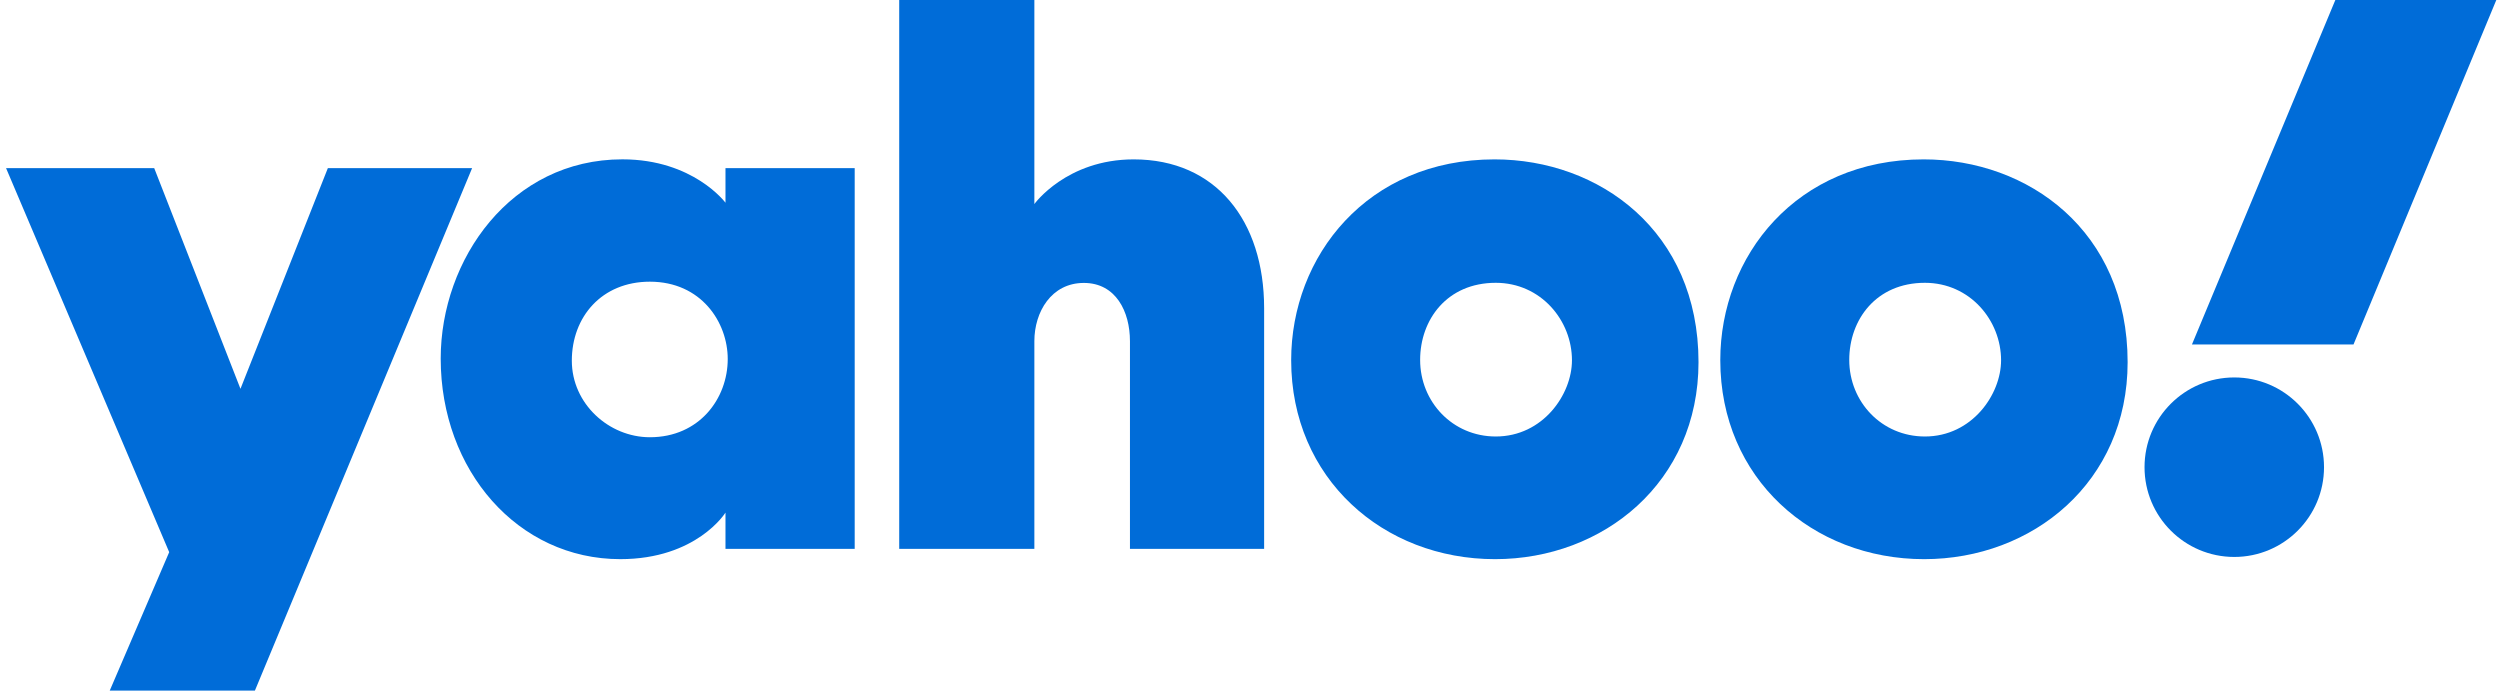 <svg xmlns="http://www.w3.org/2000/svg" fill="none" viewBox="0 0 181 50" height="50" width="181">
<g clip-path="url(#clip0_930_2156)">
<path fill="#006CD8" d="M0.438 12.172H11.165L17.41 28.151L23.737 12.172H34.181L18.455 50H7.945L12.25 39.976L0.438 12.172Z"></path>
<path fill="#006CD8" d="M45.061 11.536C37.002 11.536 31.907 18.764 31.907 25.961C31.907 34.061 37.492 40.482 44.908 40.482C50.439 40.482 52.525 37.112 52.525 37.112V39.738H61.88V12.172H52.525V14.678C52.525 14.678 50.198 11.536 45.061 11.536ZM47.051 20.394C50.769 20.394 52.688 23.337 52.688 25.992C52.688 28.851 50.632 31.656 47.051 31.656C44.082 31.656 41.4 29.23 41.4 26.113C41.4 22.952 43.557 20.394 47.051 20.394Z"></path>
<path fill="#006CD8" d="M65.103 39.737V0H74.888V14.773C74.888 14.773 77.212 11.539 82.08 11.539C88.034 11.539 91.523 15.976 91.523 22.315V39.737H81.809V24.702C81.809 22.556 80.787 20.484 78.472 20.484C76.116 20.484 74.888 22.588 74.888 24.702V39.737H65.103Z"></path>
<path fill="#006CD8" d="M108.206 11.539C98.977 11.539 93.481 18.557 93.481 26.076C93.481 34.633 100.135 40.483 108.241 40.483C116.098 40.483 122.972 34.898 122.972 26.22C122.972 16.724 115.774 11.539 108.206 11.539ZM108.294 20.475C111.554 20.475 113.81 23.191 113.81 26.086C113.81 28.556 111.708 31.602 108.294 31.602C105.166 31.602 102.818 29.093 102.818 26.059C102.818 23.137 104.77 20.475 108.294 20.475Z"></path>
<path fill="#006CD8" d="M139.274 11.539C130.045 11.539 124.549 18.557 124.549 26.076C124.549 34.633 131.203 40.483 139.309 40.483C147.166 40.483 154.04 34.898 154.04 26.22C154.04 16.724 146.842 11.539 139.274 11.539ZM139.362 20.475C142.622 20.475 144.878 23.191 144.878 26.086C144.878 28.556 142.776 31.602 139.362 31.602C136.234 31.602 133.886 29.093 133.886 26.059C133.886 23.137 135.838 20.475 139.362 20.475Z"></path>
<path fill="#006CD8" d="M161.762 40.323C165.35 40.323 168.259 37.413 168.259 33.825C168.259 30.236 165.35 27.327 161.762 27.327C158.173 27.327 155.264 30.236 155.264 33.825C155.264 37.413 158.173 40.323 161.762 40.323Z"></path>
<path fill="#006CD8" d="M170.394 24.94H158.697L169.079 0H180.733L170.394 24.94Z"></path>
</g>
<defs>
<clipPath id="clip0_930_2156">
<rect transform="translate(0.438)" fill="white" height="50" width="180.294"></rect>
</clipPath>
</defs>
</svg>
